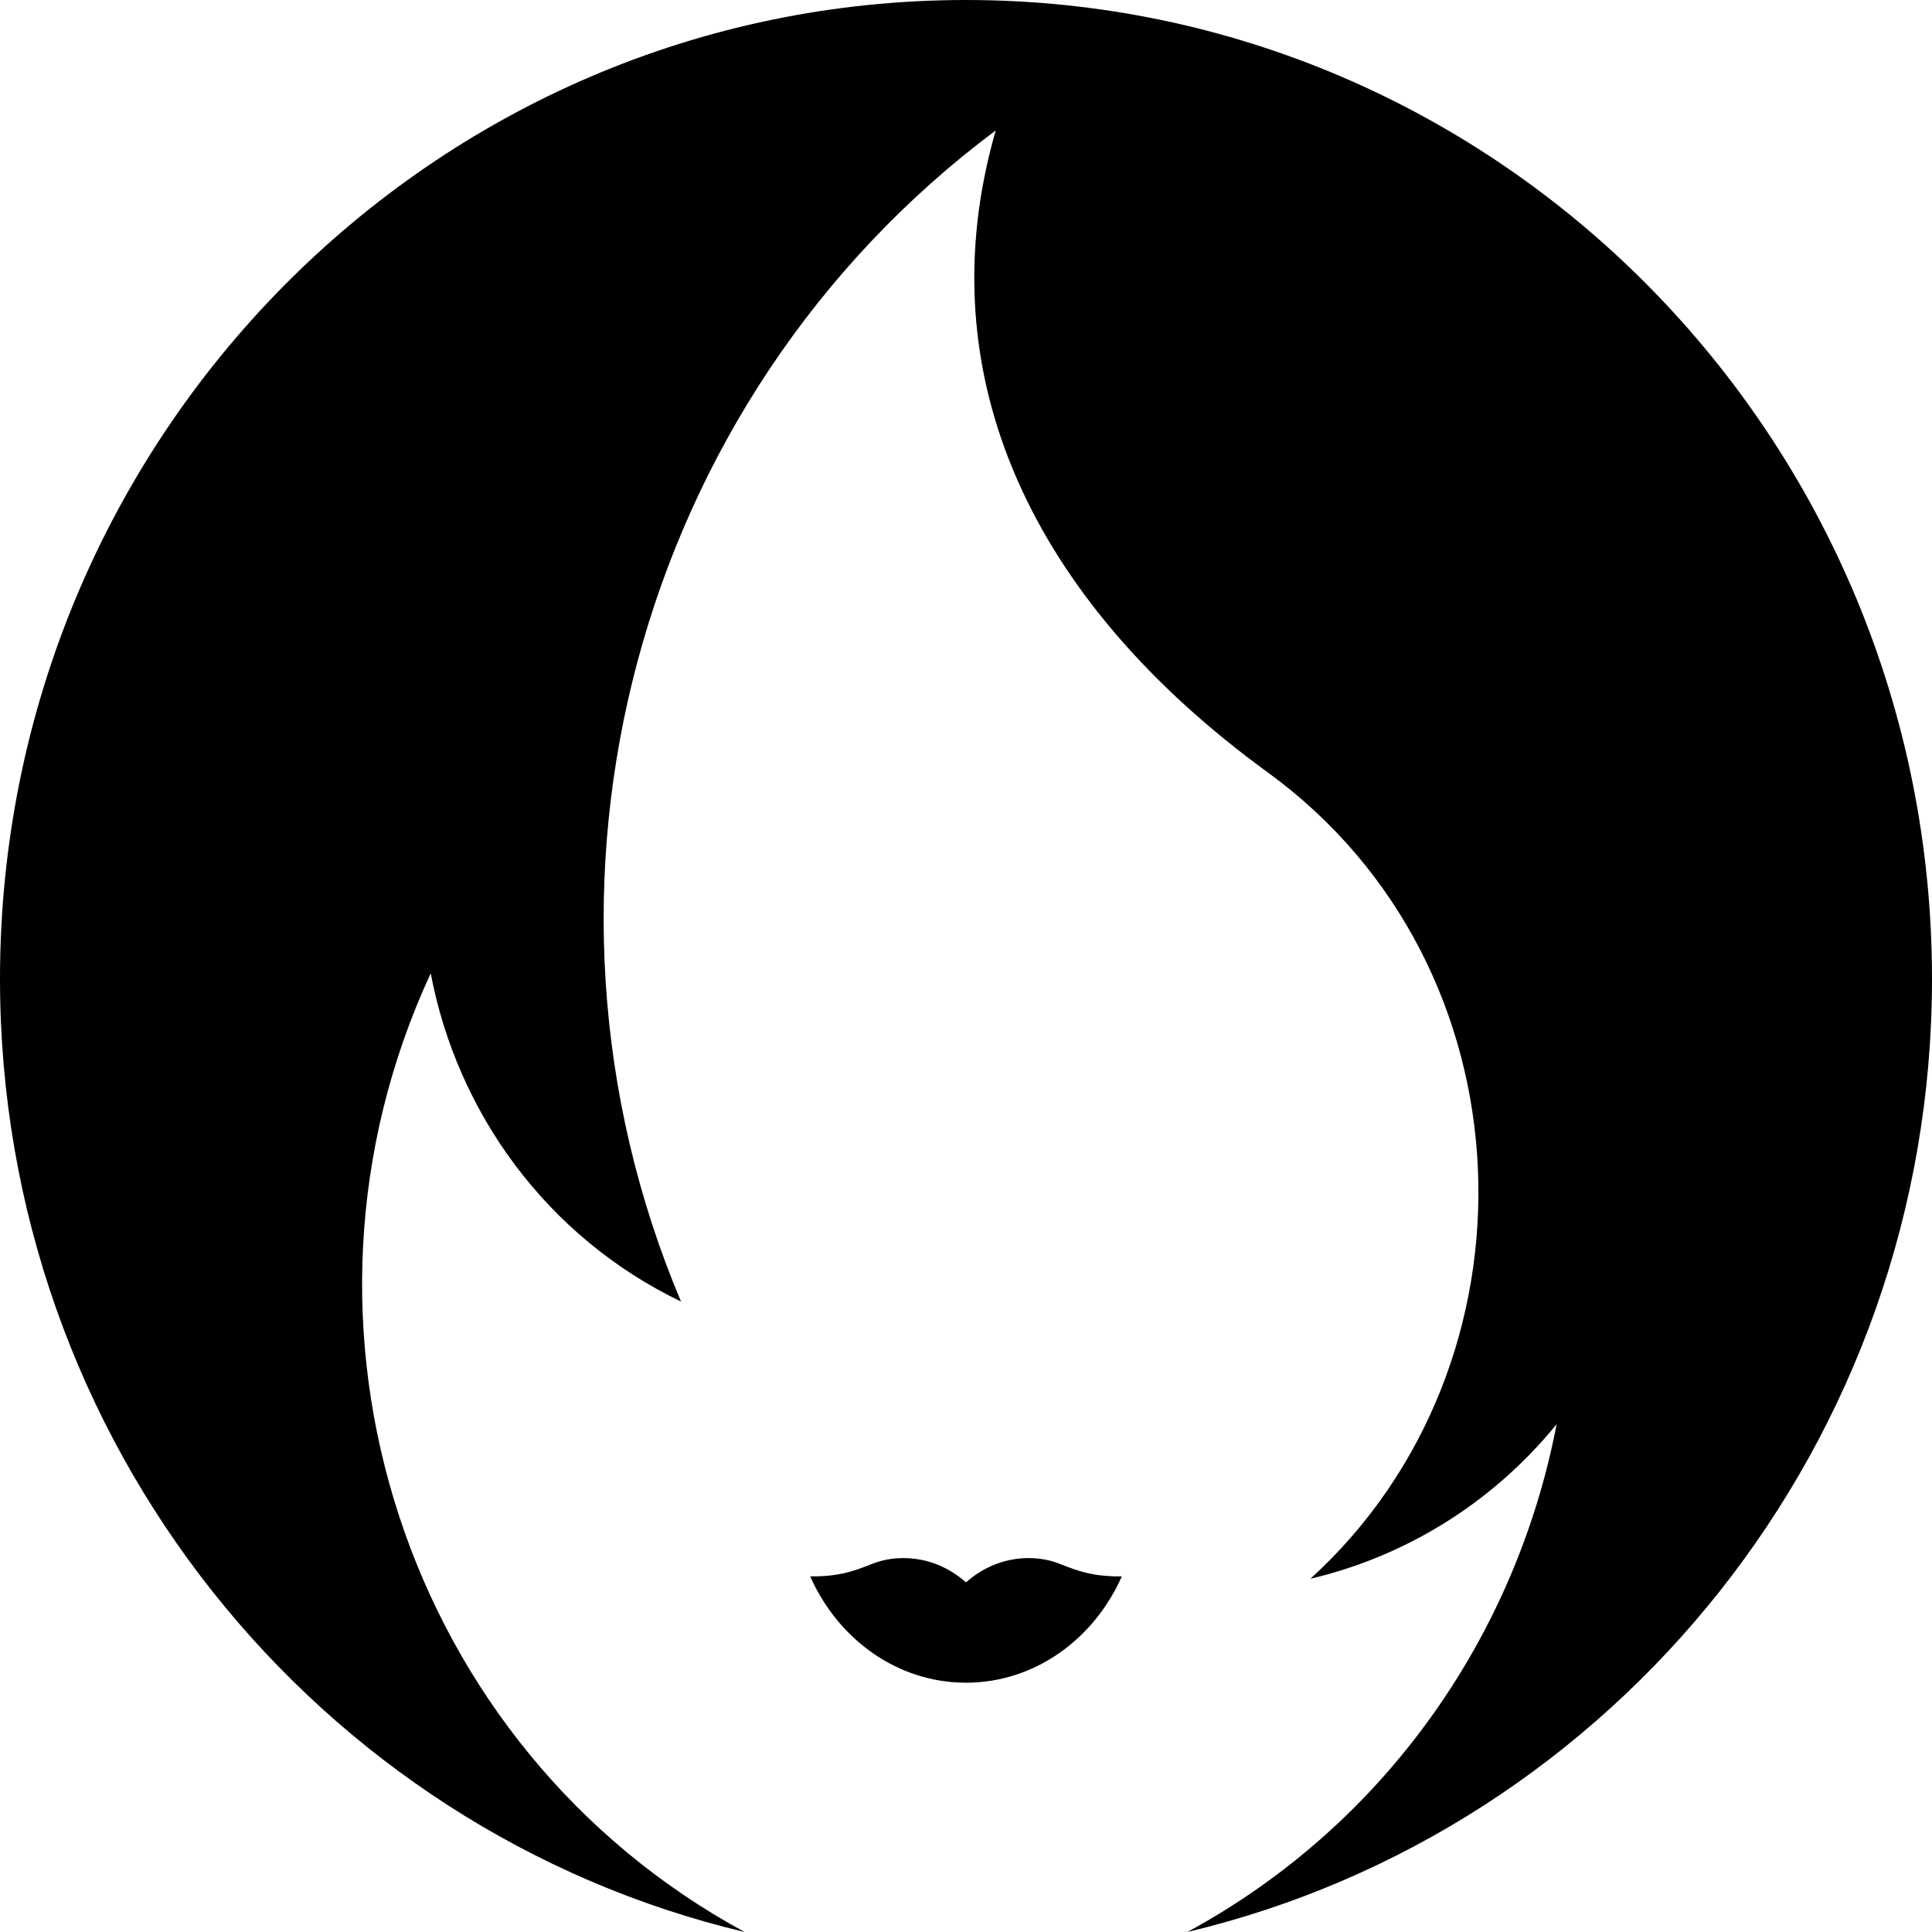 <?xml version="1.0" encoding="UTF-8"?> <svg xmlns="http://www.w3.org/2000/svg" width="31" height="31" viewBox="0 0 31 31" fill="none"><g clip-path="url(#clip0_1248_255)"><path d="M17.003 25.092C16.637 24.944 16.021 24.93 15.5 25.39C14.979 24.93 14.363 24.944 13.997 25.092C13.691 25.215 13.451 25.298 13 25.294C13.447 26.303 14.399 27 15.5 27C16.601 27 17.553 26.303 18 25.294C17.549 25.298 17.309 25.215 17.003 25.092Z" fill="black"></path><path d="M15.5 -1.0541e-06C6.94 -1.0541e-06 0 7.032 0 15.707C0 23.143 5.1 29.373 11.948 31C6.506 28.05 4.287 21.284 6.911 15.617C7.335 17.855 8.775 19.849 10.927 20.884C8.121 14.234 10.187 6.416 15.977 2.093C14.838 6.045 16.587 9.662 20.34 12.392C24.633 15.515 24.814 21.887 21.026 25.332C22.531 24.977 23.931 24.137 24.977 22.852C24.331 26.22 22.247 29.267 19.052 31C25.901 29.373 31 23.143 31 15.707C31 7.032 24.061 -1.0541e-06 15.5 -1.0541e-06Z" fill="black"></path></g><defs><clipPath id="clip0_1248_255"><rect width="31" height="31" fill="white"></rect></clipPath></defs></svg> 